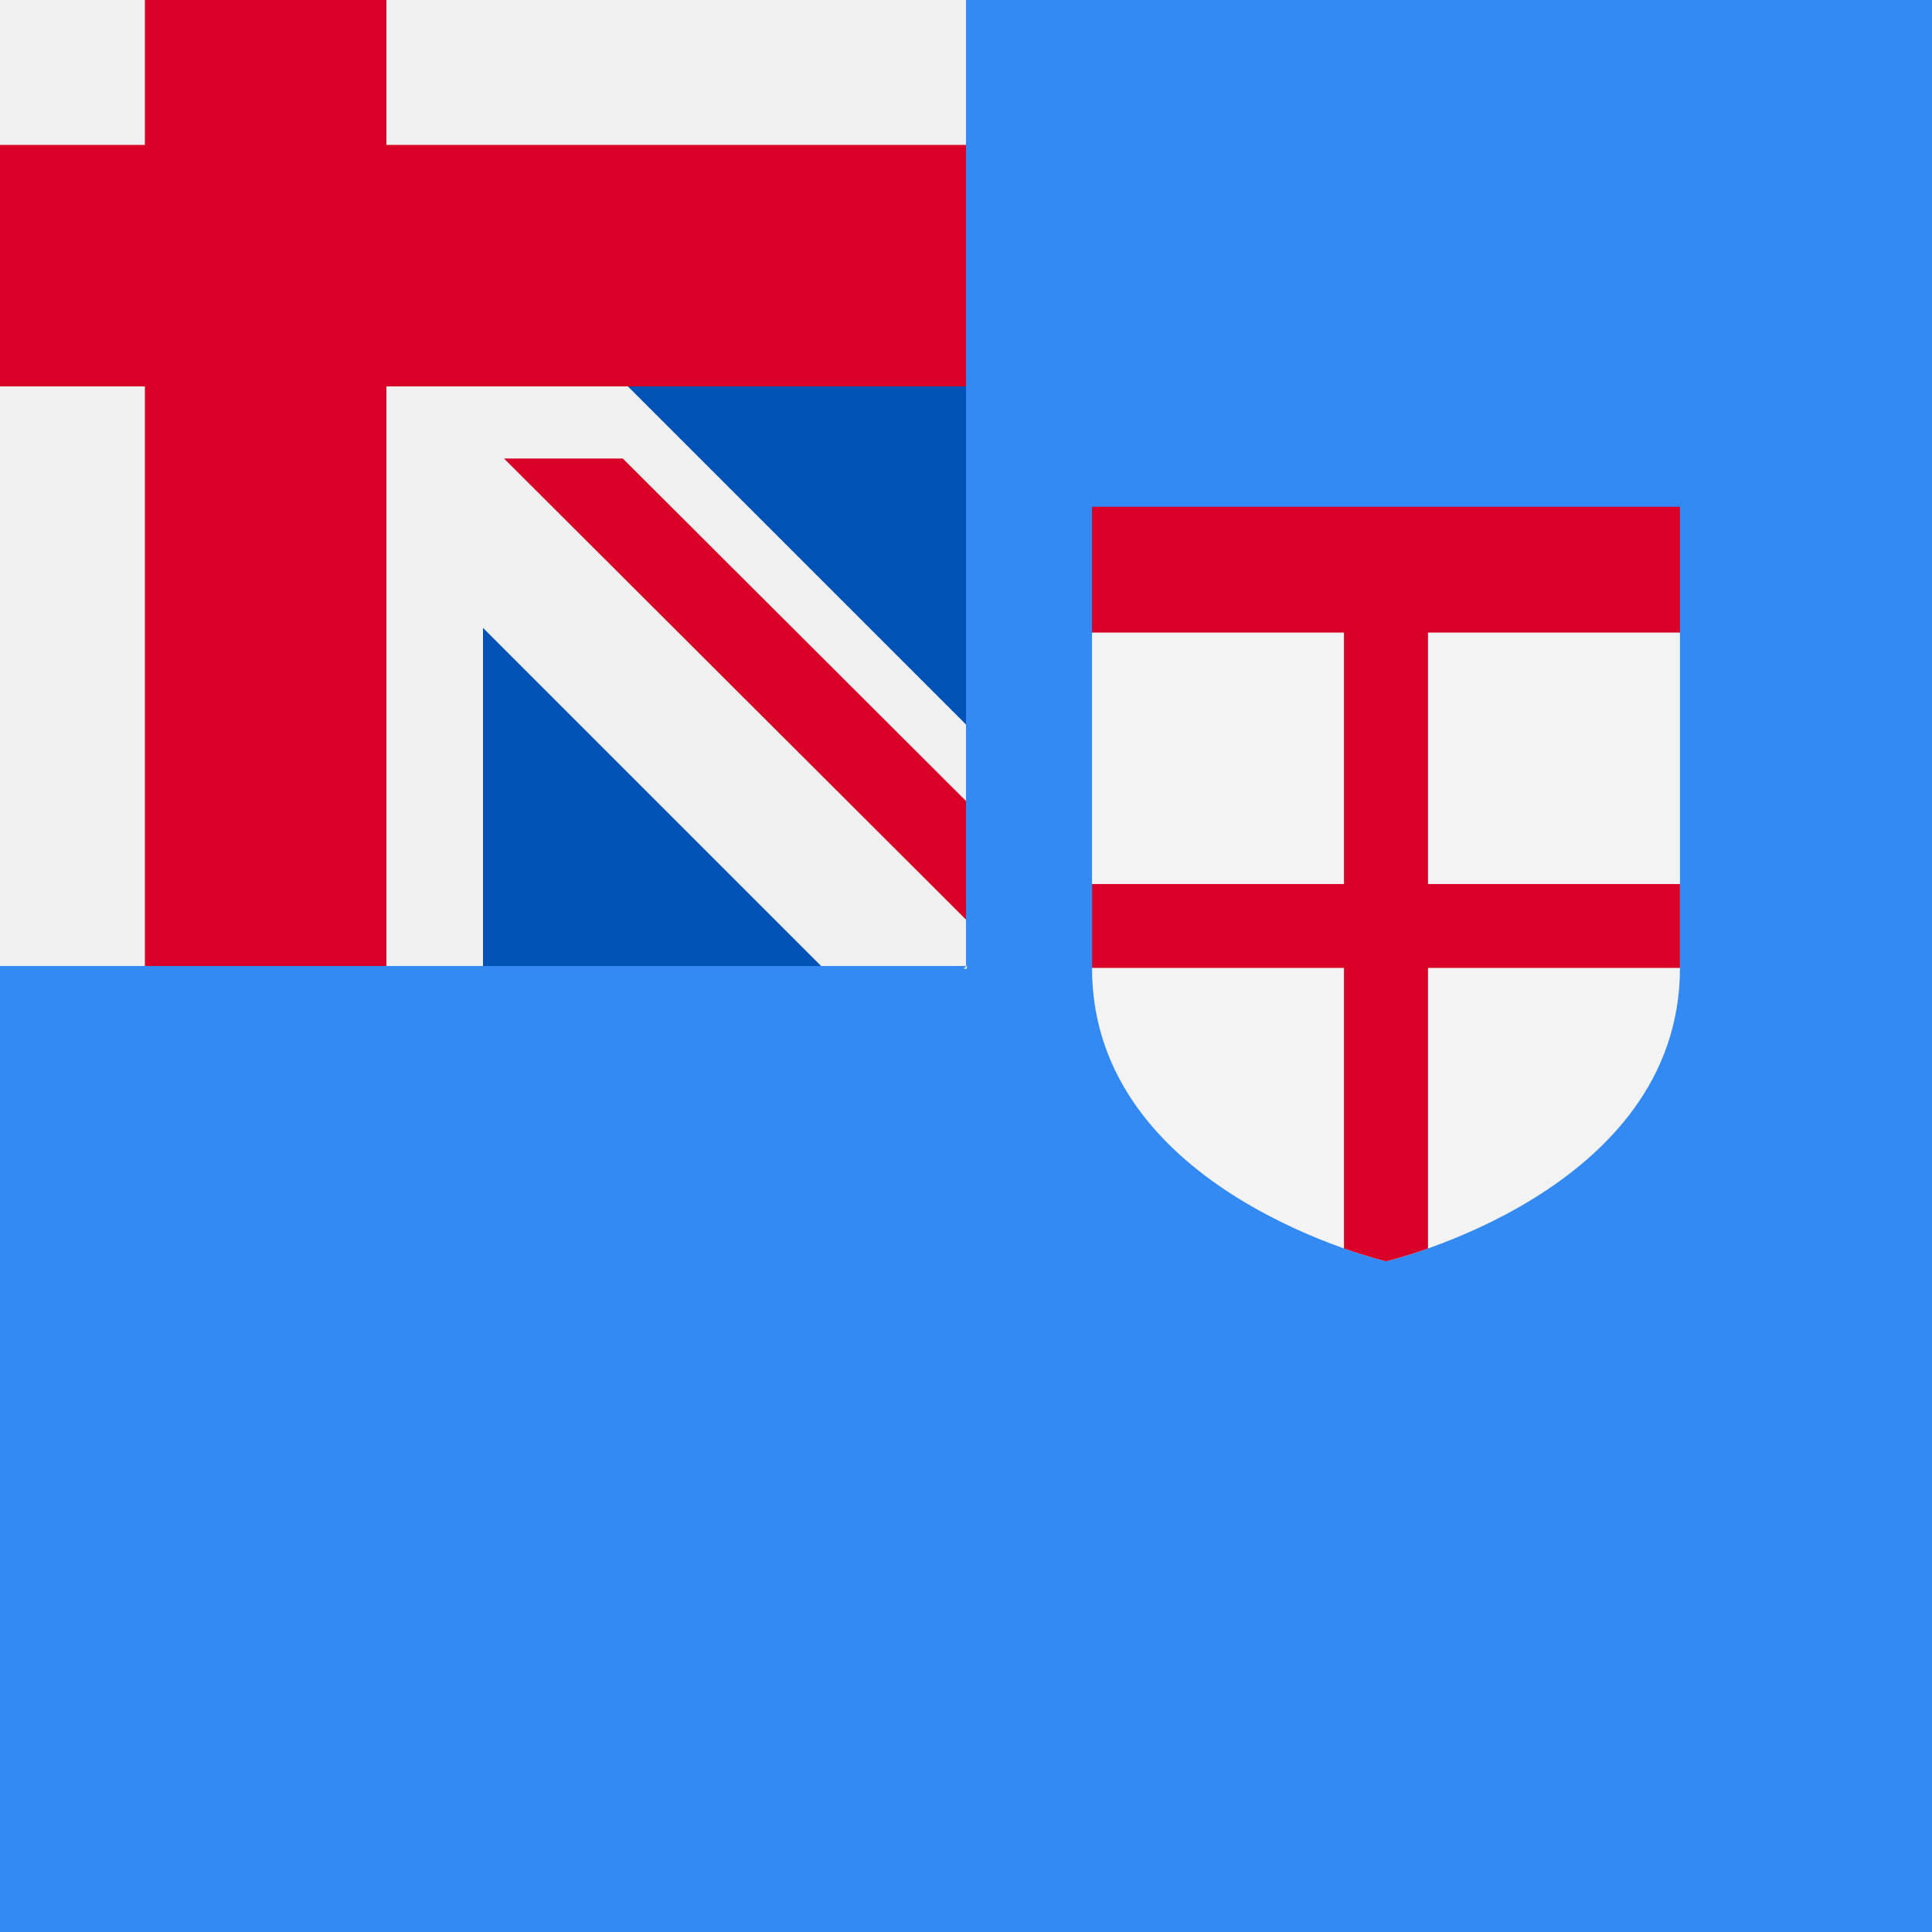 <svg xmlns="http://www.w3.org/2000/svg" width="40" height="40" viewBox="0 0 40 40" fill="none">
    <rect width="40" height="40" fill="#338AF3" />
    <rect width="20" height="20" fill="#0052B4" />
    <path
        d="M19.95 20.058H20.019C20.019 20.035 20.019 20.012 20.019 19.989C19.996 20.012 19.973 20.035 19.95 20.058Z"
        fill="#F0F0F0"
    />
    <path
        d="M22.609 13.096V20.039C22.609 24.689 28.696 26.114 28.696 26.114C28.696 26.114 34.782 24.689 34.782 20.039V13.096L28.696 11.36L22.609 13.096Z"
        fill="#F3F3F3"
    />
    <path
        d="M34.782 13.096V10.492H22.609V13.096H27.826V18.303H22.609V20.039C22.609 20.039 22.609 20.039 22.609 20.039L27.826 20.039V25.848C28.351 26.033 28.696 26.114 28.696 26.114C28.696 26.114 29.04 26.033 29.565 25.848V20.039H34.782V20.039V18.303H29.565V13.096H34.782V13.096Z"
        fill="#D80027"
    />
    <path fill-rule="evenodd" clip-rule="evenodd" d="M0 0H8H16H20V3V8L13 8L20 15V20H17L10 13V20H0V0Z" fill="#F0F0F0" />
    <path
        fill-rule="evenodd"
        clip-rule="evenodd"
        d="M8 0H3V3H0V8H3V20H8V8H20V3H8V0ZM20 16.584L12.894 9.493C12.894 9.493 10.435 9.493 10.435 9.493V9.493L20 19.039H20V16.584Z"
        fill="#D80027"
    />
</svg>
